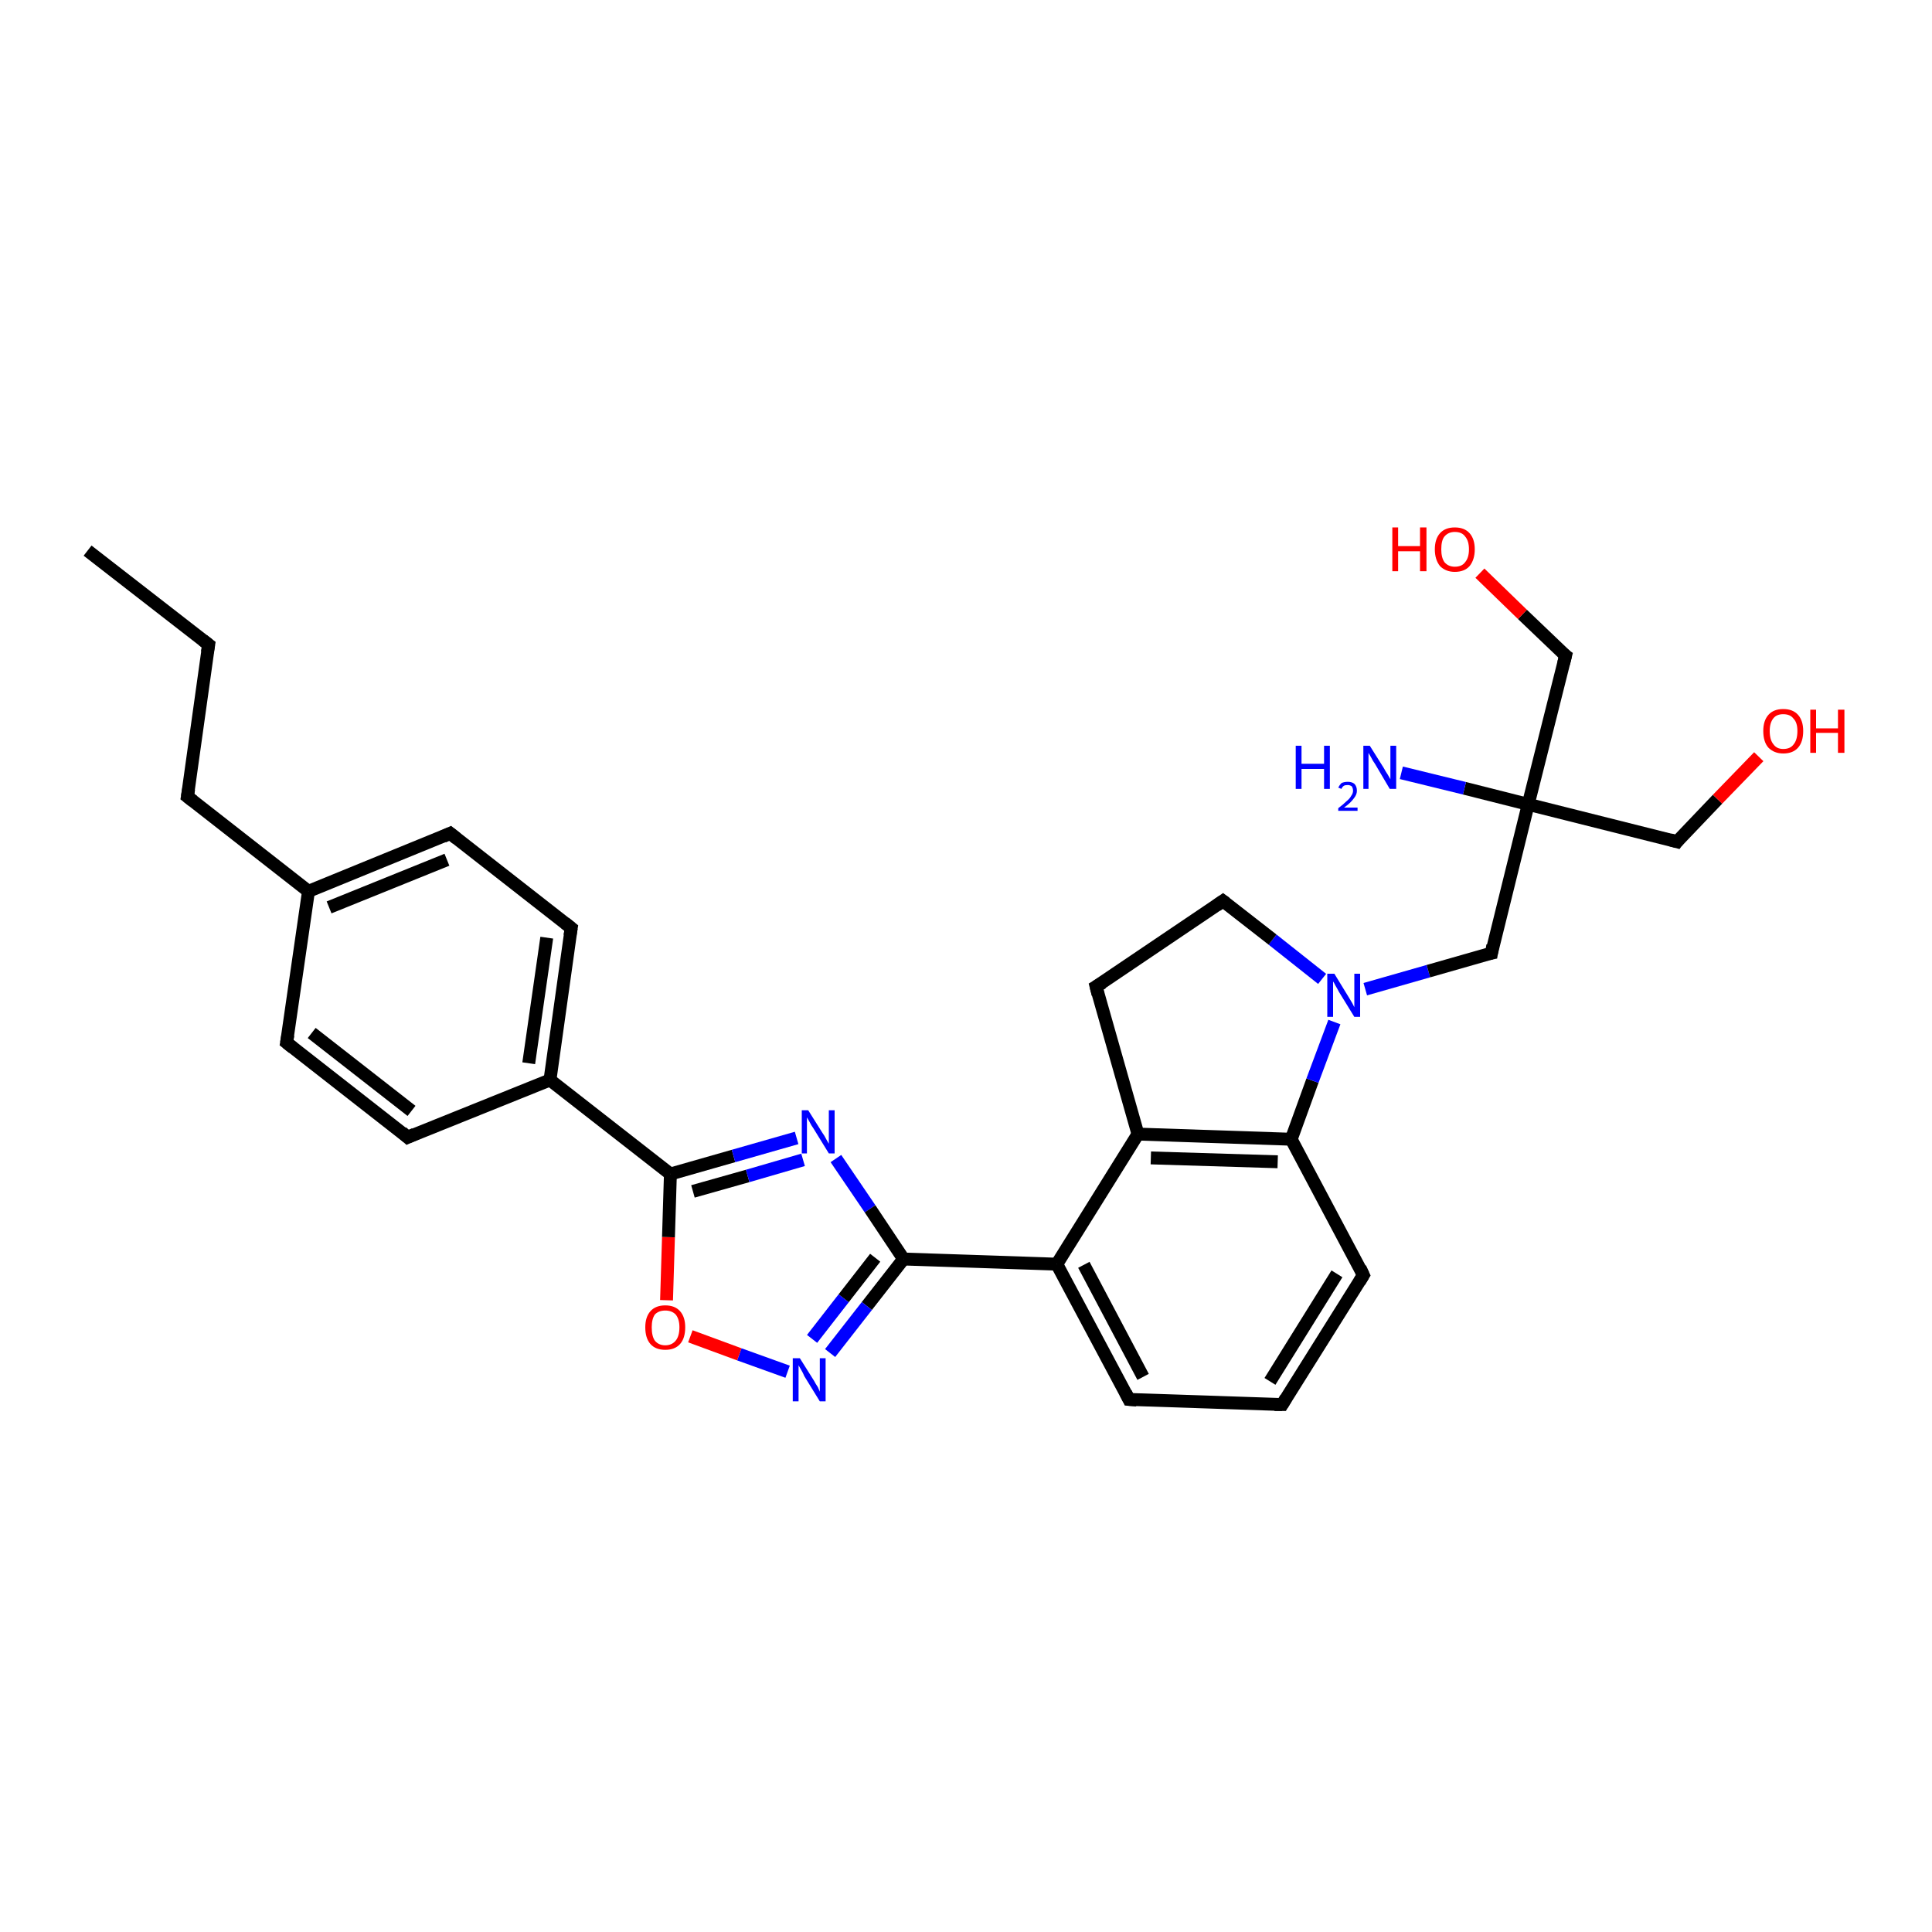 <?xml version='1.0' encoding='iso-8859-1'?>
<svg version='1.1' baseProfile='full'
              xmlns='http://www.w3.org/2000/svg'
                      xmlns:rdkit='http://www.rdkit.org/xml'
                      xmlns:xlink='http://www.w3.org/1999/xlink'
                  xml:space='preserve'
width='300px' height='300px' viewBox='0 0 300 300'>
<!-- END OF HEADER -->
<rect style='opacity:1.0;fill:#FFFFFF;stroke:none' width='300.0' height='300.0' x='0.0' y='0.0'> </rect>
<path class='bond-0 atom-0 atom-1' d='M 13.6,85.5 L 32.4,100.1' style='fill:none;fill-rule:evenodd;stroke:#000000;stroke-width:2.0px;stroke-linecap:butt;stroke-linejoin:miter;stroke-opacity:1' />
<path class='bond-1 atom-1 atom-2' d='M 32.4,100.1 L 29.1,123.7' style='fill:none;fill-rule:evenodd;stroke:#000000;stroke-width:2.0px;stroke-linecap:butt;stroke-linejoin:miter;stroke-opacity:1' />
<path class='bond-2 atom-2 atom-3' d='M 29.1,123.7 L 47.9,138.4' style='fill:none;fill-rule:evenodd;stroke:#000000;stroke-width:2.0px;stroke-linecap:butt;stroke-linejoin:miter;stroke-opacity:1' />
<path class='bond-3 atom-3 atom-4' d='M 47.9,138.4 L 69.9,129.4' style='fill:none;fill-rule:evenodd;stroke:#000000;stroke-width:2.0px;stroke-linecap:butt;stroke-linejoin:miter;stroke-opacity:1' />
<path class='bond-3 atom-3 atom-4' d='M 51.1,140.9 L 69.4,133.5' style='fill:none;fill-rule:evenodd;stroke:#000000;stroke-width:2.0px;stroke-linecap:butt;stroke-linejoin:miter;stroke-opacity:1' />
<path class='bond-4 atom-4 atom-5' d='M 69.9,129.4 L 88.7,144.1' style='fill:none;fill-rule:evenodd;stroke:#000000;stroke-width:2.0px;stroke-linecap:butt;stroke-linejoin:miter;stroke-opacity:1' />
<path class='bond-5 atom-5 atom-6' d='M 88.7,144.1 L 85.4,167.7' style='fill:none;fill-rule:evenodd;stroke:#000000;stroke-width:2.0px;stroke-linecap:butt;stroke-linejoin:miter;stroke-opacity:1' />
<path class='bond-5 atom-5 atom-6' d='M 84.9,145.6 L 82.1,165.1' style='fill:none;fill-rule:evenodd;stroke:#000000;stroke-width:2.0px;stroke-linecap:butt;stroke-linejoin:miter;stroke-opacity:1' />
<path class='bond-6 atom-6 atom-7' d='M 85.4,167.7 L 63.3,176.6' style='fill:none;fill-rule:evenodd;stroke:#000000;stroke-width:2.0px;stroke-linecap:butt;stroke-linejoin:miter;stroke-opacity:1' />
<path class='bond-7 atom-7 atom-8' d='M 63.3,176.6 L 44.5,161.9' style='fill:none;fill-rule:evenodd;stroke:#000000;stroke-width:2.0px;stroke-linecap:butt;stroke-linejoin:miter;stroke-opacity:1' />
<path class='bond-7 atom-7 atom-8' d='M 63.9,172.5 L 48.4,160.4' style='fill:none;fill-rule:evenodd;stroke:#000000;stroke-width:2.0px;stroke-linecap:butt;stroke-linejoin:miter;stroke-opacity:1' />
<path class='bond-8 atom-6 atom-9' d='M 85.4,167.7 L 104.1,182.3' style='fill:none;fill-rule:evenodd;stroke:#000000;stroke-width:2.0px;stroke-linecap:butt;stroke-linejoin:miter;stroke-opacity:1' />
<path class='bond-9 atom-9 atom-10' d='M 104.1,182.3 L 113.9,179.5' style='fill:none;fill-rule:evenodd;stroke:#000000;stroke-width:2.0px;stroke-linecap:butt;stroke-linejoin:miter;stroke-opacity:1' />
<path class='bond-9 atom-9 atom-10' d='M 113.9,179.5 L 123.7,176.7' style='fill:none;fill-rule:evenodd;stroke:#0000FF;stroke-width:2.0px;stroke-linecap:butt;stroke-linejoin:miter;stroke-opacity:1' />
<path class='bond-9 atom-9 atom-10' d='M 107.6,185.0 L 116.1,182.6' style='fill:none;fill-rule:evenodd;stroke:#000000;stroke-width:2.0px;stroke-linecap:butt;stroke-linejoin:miter;stroke-opacity:1' />
<path class='bond-9 atom-9 atom-10' d='M 116.1,182.6 L 124.7,180.1' style='fill:none;fill-rule:evenodd;stroke:#0000FF;stroke-width:2.0px;stroke-linecap:butt;stroke-linejoin:miter;stroke-opacity:1' />
<path class='bond-10 atom-10 atom-11' d='M 129.8,179.9 L 135.1,187.7' style='fill:none;fill-rule:evenodd;stroke:#0000FF;stroke-width:2.0px;stroke-linecap:butt;stroke-linejoin:miter;stroke-opacity:1' />
<path class='bond-10 atom-10 atom-11' d='M 135.1,187.7 L 140.3,195.5' style='fill:none;fill-rule:evenodd;stroke:#000000;stroke-width:2.0px;stroke-linecap:butt;stroke-linejoin:miter;stroke-opacity:1' />
<path class='bond-11 atom-11 atom-12' d='M 140.3,195.5 L 134.6,202.8' style='fill:none;fill-rule:evenodd;stroke:#000000;stroke-width:2.0px;stroke-linecap:butt;stroke-linejoin:miter;stroke-opacity:1' />
<path class='bond-11 atom-11 atom-12' d='M 134.6,202.8 L 128.9,210.1' style='fill:none;fill-rule:evenodd;stroke:#0000FF;stroke-width:2.0px;stroke-linecap:butt;stroke-linejoin:miter;stroke-opacity:1' />
<path class='bond-11 atom-11 atom-12' d='M 135.9,195.3 L 131.0,201.6' style='fill:none;fill-rule:evenodd;stroke:#000000;stroke-width:2.0px;stroke-linecap:butt;stroke-linejoin:miter;stroke-opacity:1' />
<path class='bond-11 atom-11 atom-12' d='M 131.0,201.6 L 126.1,207.9' style='fill:none;fill-rule:evenodd;stroke:#0000FF;stroke-width:2.0px;stroke-linecap:butt;stroke-linejoin:miter;stroke-opacity:1' />
<path class='bond-12 atom-12 atom-13' d='M 122.3,213.0 L 114.8,210.3' style='fill:none;fill-rule:evenodd;stroke:#0000FF;stroke-width:2.0px;stroke-linecap:butt;stroke-linejoin:miter;stroke-opacity:1' />
<path class='bond-12 atom-12 atom-13' d='M 114.8,210.3 L 107.2,207.5' style='fill:none;fill-rule:evenodd;stroke:#FF0000;stroke-width:2.0px;stroke-linecap:butt;stroke-linejoin:miter;stroke-opacity:1' />
<path class='bond-13 atom-11 atom-14' d='M 140.3,195.5 L 164.1,196.3' style='fill:none;fill-rule:evenodd;stroke:#000000;stroke-width:2.0px;stroke-linecap:butt;stroke-linejoin:miter;stroke-opacity:1' />
<path class='bond-14 atom-14 atom-15' d='M 164.1,196.3 L 175.3,217.3' style='fill:none;fill-rule:evenodd;stroke:#000000;stroke-width:2.0px;stroke-linecap:butt;stroke-linejoin:miter;stroke-opacity:1' />
<path class='bond-14 atom-14 atom-15' d='M 168.3,196.4 L 177.5,213.8' style='fill:none;fill-rule:evenodd;stroke:#000000;stroke-width:2.0px;stroke-linecap:butt;stroke-linejoin:miter;stroke-opacity:1' />
<path class='bond-15 atom-15 atom-16' d='M 175.3,217.3 L 199.1,218.1' style='fill:none;fill-rule:evenodd;stroke:#000000;stroke-width:2.0px;stroke-linecap:butt;stroke-linejoin:miter;stroke-opacity:1' />
<path class='bond-16 atom-16 atom-17' d='M 199.1,218.1 L 211.7,198.0' style='fill:none;fill-rule:evenodd;stroke:#000000;stroke-width:2.0px;stroke-linecap:butt;stroke-linejoin:miter;stroke-opacity:1' />
<path class='bond-16 atom-16 atom-17' d='M 197.2,214.5 L 207.6,197.8' style='fill:none;fill-rule:evenodd;stroke:#000000;stroke-width:2.0px;stroke-linecap:butt;stroke-linejoin:miter;stroke-opacity:1' />
<path class='bond-17 atom-17 atom-18' d='M 211.7,198.0 L 200.5,176.9' style='fill:none;fill-rule:evenodd;stroke:#000000;stroke-width:2.0px;stroke-linecap:butt;stroke-linejoin:miter;stroke-opacity:1' />
<path class='bond-18 atom-18 atom-19' d='M 200.5,176.9 L 203.8,167.8' style='fill:none;fill-rule:evenodd;stroke:#000000;stroke-width:2.0px;stroke-linecap:butt;stroke-linejoin:miter;stroke-opacity:1' />
<path class='bond-18 atom-18 atom-19' d='M 203.8,167.8 L 207.2,158.7' style='fill:none;fill-rule:evenodd;stroke:#0000FF;stroke-width:2.0px;stroke-linecap:butt;stroke-linejoin:miter;stroke-opacity:1' />
<path class='bond-19 atom-19 atom-20' d='M 212.0,153.6 L 221.8,150.8' style='fill:none;fill-rule:evenodd;stroke:#0000FF;stroke-width:2.0px;stroke-linecap:butt;stroke-linejoin:miter;stroke-opacity:1' />
<path class='bond-19 atom-19 atom-20' d='M 221.8,150.8 L 231.6,148.0' style='fill:none;fill-rule:evenodd;stroke:#000000;stroke-width:2.0px;stroke-linecap:butt;stroke-linejoin:miter;stroke-opacity:1' />
<path class='bond-20 atom-20 atom-21' d='M 231.6,148.0 L 237.3,124.9' style='fill:none;fill-rule:evenodd;stroke:#000000;stroke-width:2.0px;stroke-linecap:butt;stroke-linejoin:miter;stroke-opacity:1' />
<path class='bond-21 atom-21 atom-22' d='M 237.3,124.9 L 227.4,122.4' style='fill:none;fill-rule:evenodd;stroke:#000000;stroke-width:2.0px;stroke-linecap:butt;stroke-linejoin:miter;stroke-opacity:1' />
<path class='bond-21 atom-21 atom-22' d='M 227.4,122.4 L 217.6,120.0' style='fill:none;fill-rule:evenodd;stroke:#0000FF;stroke-width:2.0px;stroke-linecap:butt;stroke-linejoin:miter;stroke-opacity:1' />
<path class='bond-22 atom-21 atom-23' d='M 237.3,124.9 L 243.1,101.8' style='fill:none;fill-rule:evenodd;stroke:#000000;stroke-width:2.0px;stroke-linecap:butt;stroke-linejoin:miter;stroke-opacity:1' />
<path class='bond-23 atom-23 atom-24' d='M 243.1,101.8 L 236.4,95.4' style='fill:none;fill-rule:evenodd;stroke:#000000;stroke-width:2.0px;stroke-linecap:butt;stroke-linejoin:miter;stroke-opacity:1' />
<path class='bond-23 atom-23 atom-24' d='M 236.4,95.4 L 229.8,89.0' style='fill:none;fill-rule:evenodd;stroke:#FF0000;stroke-width:2.0px;stroke-linecap:butt;stroke-linejoin:miter;stroke-opacity:1' />
<path class='bond-24 atom-21 atom-25' d='M 237.3,124.9 L 260.4,130.7' style='fill:none;fill-rule:evenodd;stroke:#000000;stroke-width:2.0px;stroke-linecap:butt;stroke-linejoin:miter;stroke-opacity:1' />
<path class='bond-25 atom-25 atom-26' d='M 260.4,130.7 L 266.7,124.1' style='fill:none;fill-rule:evenodd;stroke:#000000;stroke-width:2.0px;stroke-linecap:butt;stroke-linejoin:miter;stroke-opacity:1' />
<path class='bond-25 atom-25 atom-26' d='M 266.7,124.1 L 273.1,117.5' style='fill:none;fill-rule:evenodd;stroke:#FF0000;stroke-width:2.0px;stroke-linecap:butt;stroke-linejoin:miter;stroke-opacity:1' />
<path class='bond-26 atom-19 atom-27' d='M 205.3,152.0 L 197.6,145.9' style='fill:none;fill-rule:evenodd;stroke:#0000FF;stroke-width:2.0px;stroke-linecap:butt;stroke-linejoin:miter;stroke-opacity:1' />
<path class='bond-26 atom-19 atom-27' d='M 197.6,145.9 L 189.9,139.9' style='fill:none;fill-rule:evenodd;stroke:#000000;stroke-width:2.0px;stroke-linecap:butt;stroke-linejoin:miter;stroke-opacity:1' />
<path class='bond-27 atom-27 atom-28' d='M 189.9,139.9 L 170.2,153.2' style='fill:none;fill-rule:evenodd;stroke:#000000;stroke-width:2.0px;stroke-linecap:butt;stroke-linejoin:miter;stroke-opacity:1' />
<path class='bond-28 atom-28 atom-29' d='M 170.2,153.2 L 176.7,176.1' style='fill:none;fill-rule:evenodd;stroke:#000000;stroke-width:2.0px;stroke-linecap:butt;stroke-linejoin:miter;stroke-opacity:1' />
<path class='bond-29 atom-8 atom-3' d='M 44.5,161.9 L 47.9,138.4' style='fill:none;fill-rule:evenodd;stroke:#000000;stroke-width:2.0px;stroke-linecap:butt;stroke-linejoin:miter;stroke-opacity:1' />
<path class='bond-30 atom-13 atom-9' d='M 103.5,201.9 L 103.8,192.1' style='fill:none;fill-rule:evenodd;stroke:#FF0000;stroke-width:2.0px;stroke-linecap:butt;stroke-linejoin:miter;stroke-opacity:1' />
<path class='bond-30 atom-13 atom-9' d='M 103.8,192.1 L 104.1,182.3' style='fill:none;fill-rule:evenodd;stroke:#000000;stroke-width:2.0px;stroke-linecap:butt;stroke-linejoin:miter;stroke-opacity:1' />
<path class='bond-31 atom-29 atom-14' d='M 176.7,176.1 L 164.1,196.3' style='fill:none;fill-rule:evenodd;stroke:#000000;stroke-width:2.0px;stroke-linecap:butt;stroke-linejoin:miter;stroke-opacity:1' />
<path class='bond-32 atom-29 atom-18' d='M 176.7,176.1 L 200.5,176.9' style='fill:none;fill-rule:evenodd;stroke:#000000;stroke-width:2.0px;stroke-linecap:butt;stroke-linejoin:miter;stroke-opacity:1' />
<path class='bond-32 atom-29 atom-18' d='M 178.7,179.8 L 198.4,180.4' style='fill:none;fill-rule:evenodd;stroke:#000000;stroke-width:2.0px;stroke-linecap:butt;stroke-linejoin:miter;stroke-opacity:1' />
<path d='M 31.5,99.4 L 32.4,100.1 L 32.2,101.3' style='fill:none;stroke:#000000;stroke-width:2.0px;stroke-linecap:butt;stroke-linejoin:miter;stroke-opacity:1;' />
<path d='M 29.3,122.5 L 29.1,123.7 L 30.0,124.4' style='fill:none;stroke:#000000;stroke-width:2.0px;stroke-linecap:butt;stroke-linejoin:miter;stroke-opacity:1;' />
<path d='M 68.8,129.9 L 69.9,129.4 L 70.9,130.2' style='fill:none;stroke:#000000;stroke-width:2.0px;stroke-linecap:butt;stroke-linejoin:miter;stroke-opacity:1;' />
<path d='M 87.7,143.3 L 88.7,144.1 L 88.5,145.3' style='fill:none;stroke:#000000;stroke-width:2.0px;stroke-linecap:butt;stroke-linejoin:miter;stroke-opacity:1;' />
<path d='M 64.4,176.1 L 63.3,176.6 L 62.4,175.8' style='fill:none;stroke:#000000;stroke-width:2.0px;stroke-linecap:butt;stroke-linejoin:miter;stroke-opacity:1;' />
<path d='M 45.5,162.7 L 44.5,161.9 L 44.7,160.7' style='fill:none;stroke:#000000;stroke-width:2.0px;stroke-linecap:butt;stroke-linejoin:miter;stroke-opacity:1;' />
<path d='M 174.8,216.3 L 175.3,217.3 L 176.5,217.4' style='fill:none;stroke:#000000;stroke-width:2.0px;stroke-linecap:butt;stroke-linejoin:miter;stroke-opacity:1;' />
<path d='M 197.9,218.1 L 199.1,218.1 L 199.7,217.1' style='fill:none;stroke:#000000;stroke-width:2.0px;stroke-linecap:butt;stroke-linejoin:miter;stroke-opacity:1;' />
<path d='M 211.1,199.0 L 211.7,198.0 L 211.2,196.9' style='fill:none;stroke:#000000;stroke-width:2.0px;stroke-linecap:butt;stroke-linejoin:miter;stroke-opacity:1;' />
<path d='M 231.1,148.1 L 231.6,148.0 L 231.8,146.8' style='fill:none;stroke:#000000;stroke-width:2.0px;stroke-linecap:butt;stroke-linejoin:miter;stroke-opacity:1;' />
<path d='M 242.8,103.0 L 243.1,101.8 L 242.7,101.5' style='fill:none;stroke:#000000;stroke-width:2.0px;stroke-linecap:butt;stroke-linejoin:miter;stroke-opacity:1;' />
<path d='M 259.3,130.4 L 260.4,130.7 L 260.7,130.3' style='fill:none;stroke:#000000;stroke-width:2.0px;stroke-linecap:butt;stroke-linejoin:miter;stroke-opacity:1;' />
<path d='M 190.3,140.2 L 189.9,139.9 L 188.9,140.6' style='fill:none;stroke:#000000;stroke-width:2.0px;stroke-linecap:butt;stroke-linejoin:miter;stroke-opacity:1;' />
<path d='M 171.2,152.6 L 170.2,153.2 L 170.5,154.4' style='fill:none;stroke:#000000;stroke-width:2.0px;stroke-linecap:butt;stroke-linejoin:miter;stroke-opacity:1;' />
<path class='atom-10' d='M 125.5 172.4
L 127.7 175.9
Q 128.0 176.3, 128.3 176.9
Q 128.7 177.6, 128.7 177.6
L 128.7 172.4
L 129.6 172.4
L 129.6 179.1
L 128.7 179.1
L 126.3 175.2
Q 126.0 174.8, 125.7 174.2
Q 125.4 173.7, 125.3 173.5
L 125.3 179.1
L 124.5 179.1
L 124.5 172.4
L 125.5 172.4
' fill='#0000FF'/>
<path class='atom-12' d='M 124.2 210.9
L 126.4 214.4
Q 126.6 214.8, 127.0 215.4
Q 127.3 216.1, 127.3 216.1
L 127.3 210.9
L 128.2 210.9
L 128.2 217.6
L 127.3 217.6
L 124.9 213.7
Q 124.7 213.2, 124.4 212.7
Q 124.1 212.2, 124.0 212.0
L 124.0 217.6
L 123.1 217.6
L 123.1 210.9
L 124.2 210.9
' fill='#0000FF'/>
<path class='atom-13' d='M 100.2 206.1
Q 100.2 204.5, 101.0 203.6
Q 101.8 202.7, 103.3 202.7
Q 104.8 202.7, 105.6 203.6
Q 106.4 204.5, 106.4 206.1
Q 106.4 207.8, 105.6 208.7
Q 104.8 209.6, 103.3 209.6
Q 101.8 209.6, 101.0 208.7
Q 100.2 207.8, 100.2 206.1
M 103.3 208.9
Q 104.3 208.9, 104.9 208.2
Q 105.5 207.5, 105.5 206.1
Q 105.5 204.8, 104.9 204.1
Q 104.3 203.5, 103.3 203.5
Q 102.3 203.5, 101.7 204.1
Q 101.2 204.8, 101.2 206.1
Q 101.2 207.5, 101.7 208.2
Q 102.3 208.9, 103.3 208.9
' fill='#FF0000'/>
<path class='atom-19' d='M 207.2 151.2
L 209.4 154.8
Q 209.6 155.1, 210.0 155.8
Q 210.3 156.4, 210.3 156.4
L 210.3 151.2
L 211.2 151.2
L 211.2 157.9
L 210.3 157.9
L 207.9 154.0
Q 207.7 153.6, 207.4 153.1
Q 207.1 152.5, 207.0 152.4
L 207.0 157.9
L 206.1 157.9
L 206.1 151.2
L 207.2 151.2
' fill='#0000FF'/>
<path class='atom-22' d='M 201.2 115.8
L 202.1 115.8
L 202.1 118.6
L 205.6 118.6
L 205.6 115.8
L 206.5 115.8
L 206.5 122.5
L 205.6 122.5
L 205.6 119.4
L 202.1 119.4
L 202.1 122.5
L 201.2 122.5
L 201.2 115.8
' fill='#0000FF'/>
<path class='atom-22' d='M 207.8 122.3
Q 208.0 121.9, 208.3 121.6
Q 208.7 121.4, 209.3 121.4
Q 209.9 121.4, 210.3 121.7
Q 210.7 122.1, 210.7 122.8
Q 210.7 123.4, 210.2 124.0
Q 209.7 124.7, 208.7 125.4
L 210.8 125.4
L 210.8 125.9
L 207.8 125.9
L 207.8 125.5
Q 208.6 124.9, 209.1 124.4
Q 209.6 124.0, 209.8 123.6
Q 210.1 123.2, 210.1 122.8
Q 210.1 122.4, 209.9 122.1
Q 209.6 121.9, 209.3 121.9
Q 208.9 121.9, 208.7 122.0
Q 208.4 122.2, 208.3 122.5
L 207.8 122.3
' fill='#0000FF'/>
<path class='atom-22' d='M 212.7 115.8
L 214.9 119.3
Q 215.1 119.7, 215.5 120.3
Q 215.9 121.0, 215.9 121.0
L 215.9 115.8
L 216.8 115.8
L 216.8 122.5
L 215.8 122.5
L 213.5 118.6
Q 213.2 118.2, 212.9 117.6
Q 212.6 117.1, 212.5 116.9
L 212.5 122.5
L 211.7 122.5
L 211.7 115.8
L 212.7 115.8
' fill='#0000FF'/>
<path class='atom-24' d='M 216.2 81.9
L 217.1 81.9
L 217.1 84.8
L 220.5 84.8
L 220.5 81.9
L 221.5 81.9
L 221.5 88.7
L 220.5 88.7
L 220.5 85.6
L 217.1 85.6
L 217.1 88.7
L 216.2 88.7
L 216.2 81.9
' fill='#FF0000'/>
<path class='atom-24' d='M 222.8 85.3
Q 222.8 83.7, 223.6 82.8
Q 224.4 81.9, 225.9 81.9
Q 227.4 81.9, 228.2 82.8
Q 229.0 83.7, 229.0 85.3
Q 229.0 86.9, 228.2 87.9
Q 227.4 88.8, 225.9 88.8
Q 224.5 88.8, 223.6 87.9
Q 222.8 86.9, 222.8 85.3
M 225.9 88.0
Q 227.0 88.0, 227.5 87.3
Q 228.1 86.6, 228.1 85.3
Q 228.1 84.0, 227.5 83.3
Q 227.0 82.6, 225.9 82.6
Q 224.9 82.6, 224.3 83.3
Q 223.8 83.9, 223.8 85.3
Q 223.8 86.6, 224.3 87.3
Q 224.9 88.0, 225.9 88.0
' fill='#FF0000'/>
<path class='atom-26' d='M 273.8 113.5
Q 273.8 111.9, 274.6 111.0
Q 275.4 110.1, 276.9 110.1
Q 278.4 110.1, 279.2 111.0
Q 280.0 111.9, 280.0 113.5
Q 280.0 115.2, 279.2 116.1
Q 278.4 117.0, 276.9 117.0
Q 275.5 117.0, 274.6 116.1
Q 273.8 115.2, 273.8 113.5
M 276.9 116.3
Q 278.0 116.3, 278.5 115.6
Q 279.1 114.9, 279.1 113.5
Q 279.1 112.2, 278.5 111.6
Q 278.0 110.9, 276.9 110.9
Q 275.9 110.9, 275.4 111.5
Q 274.8 112.2, 274.8 113.5
Q 274.8 114.9, 275.4 115.6
Q 275.9 116.3, 276.9 116.3
' fill='#FF0000'/>
<path class='atom-26' d='M 281.1 110.2
L 282.0 110.2
L 282.0 113.1
L 285.4 113.1
L 285.4 110.2
L 286.4 110.2
L 286.4 116.9
L 285.4 116.9
L 285.4 113.8
L 282.0 113.8
L 282.0 116.9
L 281.1 116.9
L 281.1 110.2
' fill='#FF0000'/>
</svg>
